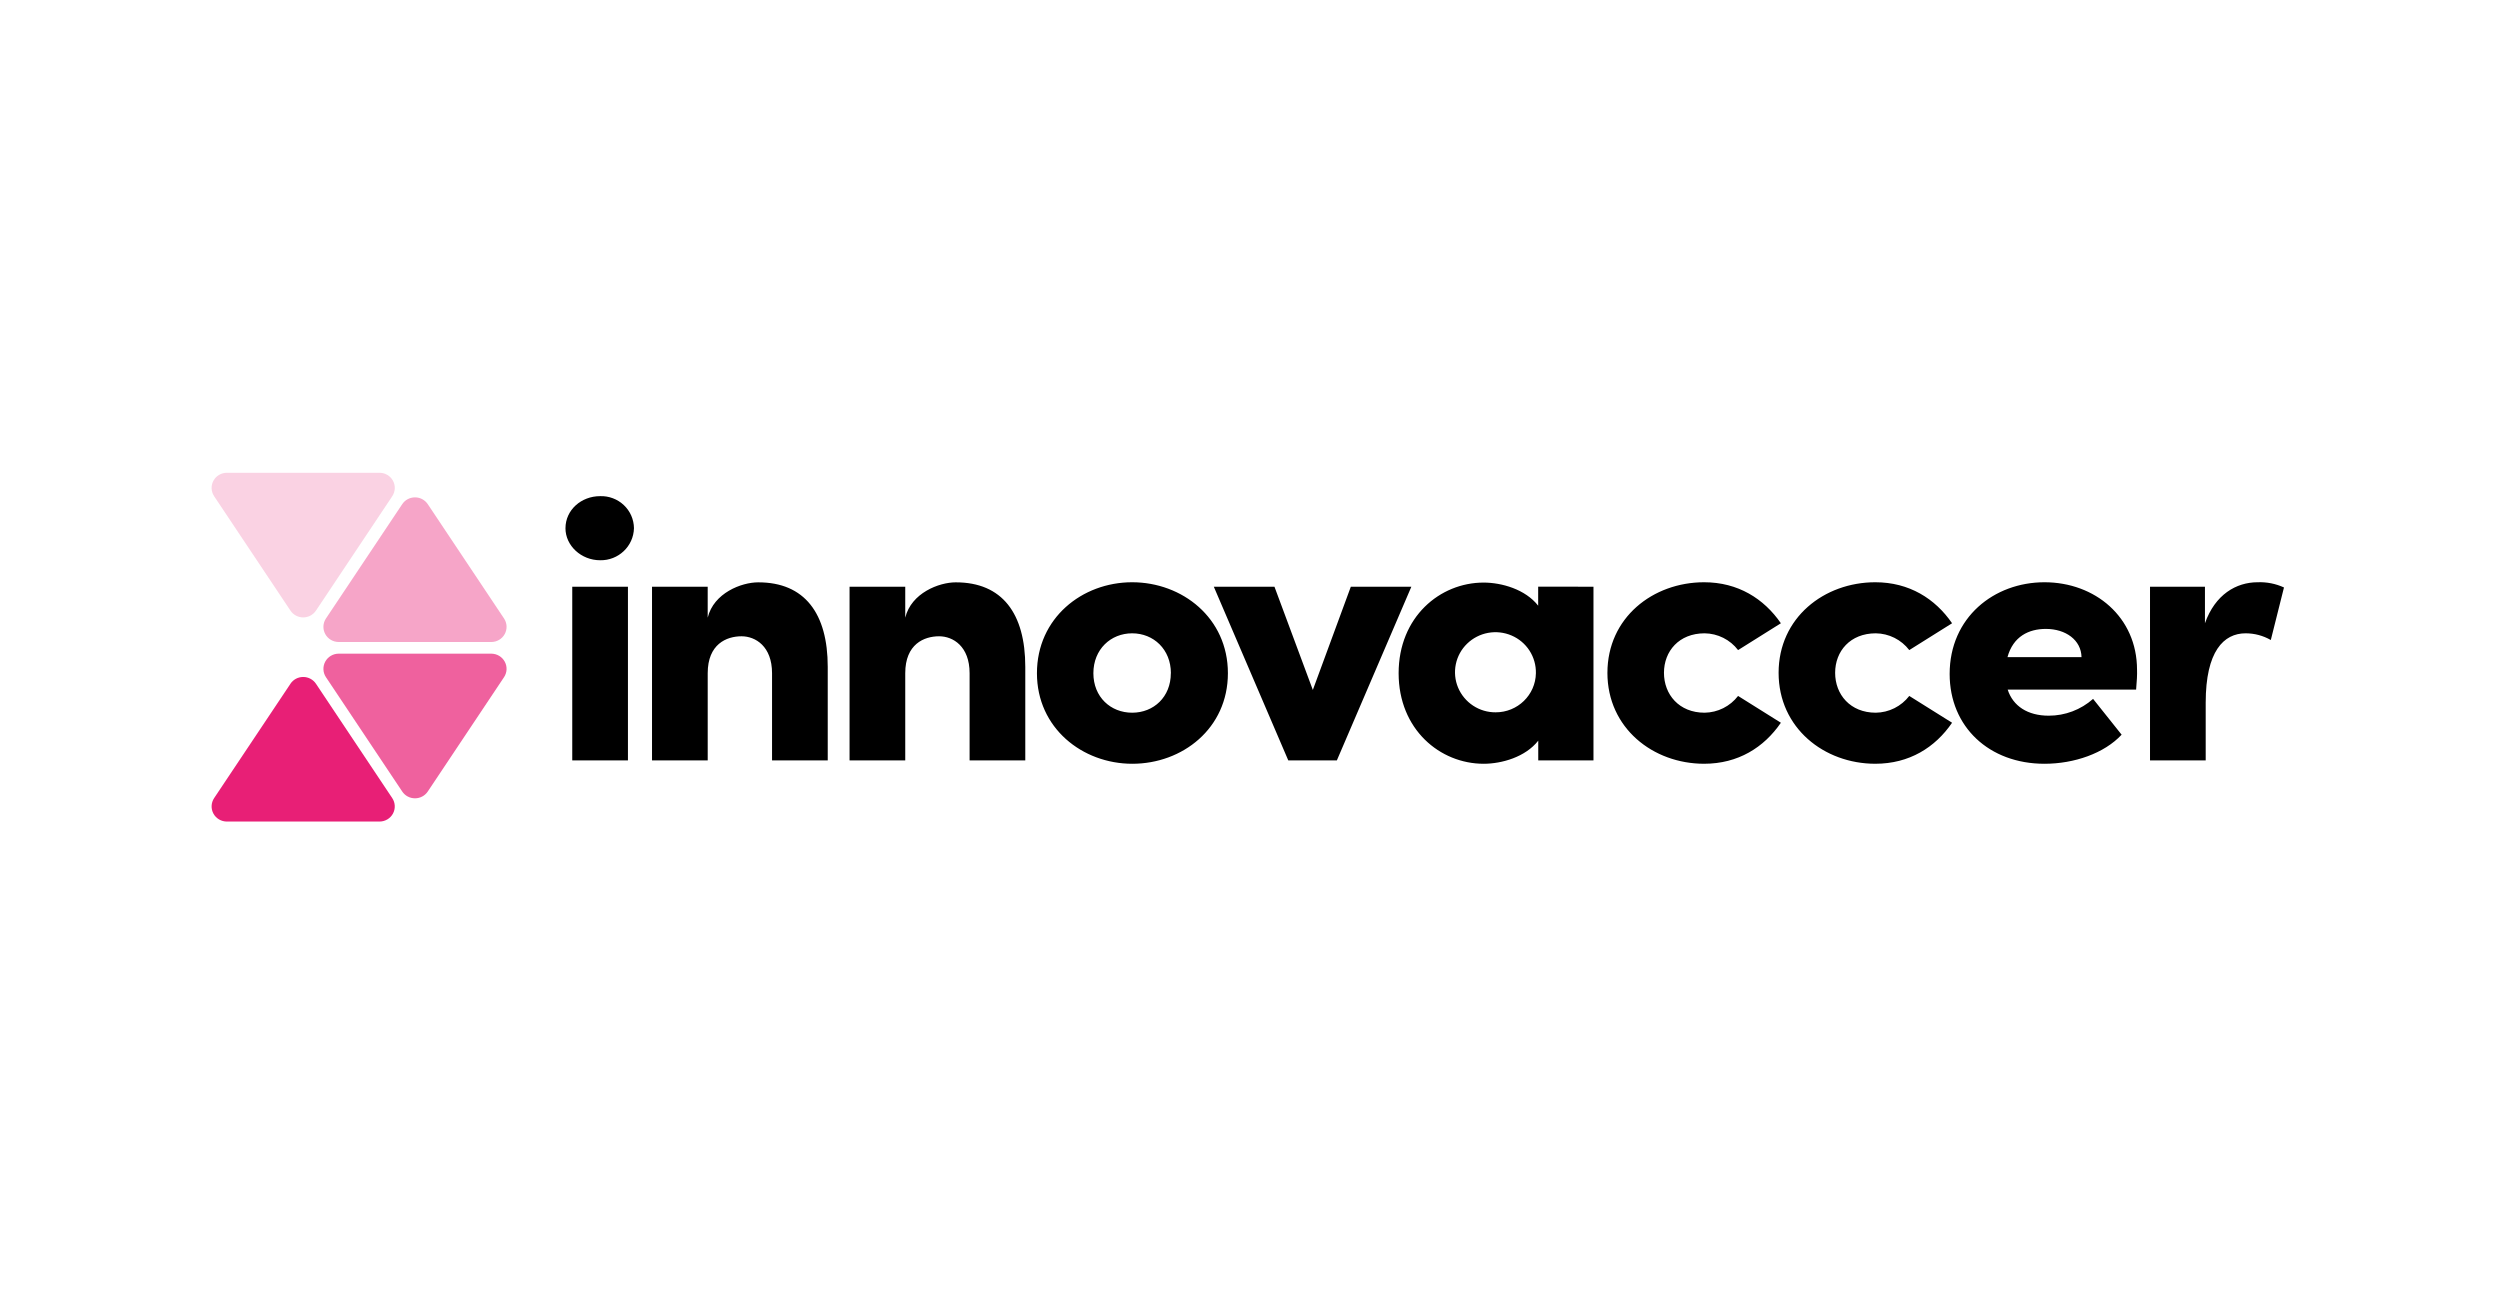 <svg width="193" height="100" viewBox="0 0 193 100" fill="none" xmlns="http://www.w3.org/2000/svg">
<g clip-path="url(#clip0_6901_10273)">
<path d="M43.655 40.778C43.655 39.367 44.875 38.303 46.326 38.303C46.662 38.291 46.997 38.346 47.312 38.465C47.627 38.583 47.916 38.763 48.16 38.994C48.404 39.224 48.598 39.5 48.733 39.806C48.867 40.112 48.938 40.443 48.942 40.777C48.908 42.175 47.737 43.282 46.326 43.251C44.874 43.251 43.654 42.131 43.654 40.777L43.655 40.778ZM44.178 45.294H48.477V58.704H44.178V45.294ZM63.901 51.481V58.704H59.602V51.971C59.602 49.898 58.324 49.121 57.247 49.121C56.086 49.121 54.635 49.726 54.635 51.971V58.703H50.336V45.294H54.634V47.684C55.1 45.774 57.247 44.957 58.528 44.957C62.128 44.95 63.901 47.367 63.901 51.481ZM79.152 51.481V58.704H74.853V51.971C74.853 49.898 73.576 49.121 72.499 49.121C71.336 49.121 69.885 49.726 69.885 51.971V58.703H65.586V45.294H69.885V47.684C70.351 45.774 72.498 44.957 73.776 44.957C77.378 44.95 79.152 47.367 79.152 51.481ZM80.052 51.972C80.052 47.714 83.539 44.95 87.402 44.95C91.266 44.95 94.794 47.703 94.794 51.972C94.794 56.24 91.28 58.963 87.416 58.963C83.553 58.963 80.052 56.2 80.052 51.972ZM90.393 51.972C90.393 50.131 89.058 48.892 87.402 48.892C85.748 48.892 84.409 50.131 84.409 51.972C84.409 53.813 85.745 55.021 87.402 55.021C89.06 55.021 90.388 53.813 90.388 51.972H90.393ZM108.957 45.295L103.205 58.704H99.456L93.706 45.294H98.388L101.351 53.264L104.284 45.294H108.957V45.295ZM123.016 45.295V58.704H118.753V57.179C117.764 58.445 115.932 58.963 114.539 58.963C111.171 58.963 107.974 56.315 107.974 51.972C107.974 47.629 111.165 44.975 114.534 44.975C115.927 44.975 117.758 45.493 118.747 46.759V45.291L123.016 45.294V45.295ZM118.571 51.972C118.584 51.354 118.412 50.747 118.077 50.228C117.742 49.709 117.26 49.303 116.692 49.061C116.122 48.816 115.492 48.745 114.881 48.857C114.271 48.969 113.707 49.259 113.262 49.691C112.819 50.119 112.515 50.671 112.39 51.275C112.265 51.879 112.324 52.506 112.561 53.075C112.8 53.647 113.204 54.134 113.721 54.475C114.238 54.816 114.845 54.996 115.464 54.991C117.159 54.996 118.544 53.651 118.571 51.972ZM124.093 51.942C124.093 47.684 127.606 44.95 131.558 44.95C134.171 44.95 136.176 46.216 137.484 48.115L134.18 50.187C133.876 49.789 133.485 49.465 133.037 49.241C132.589 49.017 132.095 48.897 131.594 48.892C129.619 48.892 128.458 50.272 128.458 51.942C128.458 53.611 129.619 55.021 131.594 55.021C132.095 55.014 132.588 54.895 133.036 54.67C133.484 54.446 133.875 54.123 134.18 53.726L137.484 55.796C136.176 57.705 134.18 58.962 131.558 58.962C127.606 58.962 124.092 56.2 124.092 51.941L124.093 51.942ZM137.308 51.942C137.308 47.684 140.826 44.95 144.774 44.95C147.39 44.95 149.395 46.216 150.7 48.115L147.396 50.187C147.091 49.789 146.7 49.466 146.252 49.241C145.804 49.017 145.311 48.898 144.81 48.892C142.835 48.892 141.673 50.272 141.673 51.942C141.673 53.611 142.835 55.021 144.81 55.021C145.311 55.014 145.804 54.895 146.252 54.67C146.699 54.446 147.091 54.123 147.396 53.726L150.7 55.796C149.395 57.705 147.396 58.962 144.774 58.962C140.825 58.962 137.308 56.2 137.308 51.941V51.942ZM164.908 53.237H154.993C155.398 54.503 156.533 55.251 158.158 55.251C159.421 55.254 160.641 54.793 161.586 53.954L163.789 56.718C162.451 58.158 160.13 58.963 157.833 58.963C153.564 58.963 150.513 56.115 150.513 52.03C150.513 47.664 153.941 44.95 157.833 44.95C161.724 44.95 164.979 47.627 164.979 51.712C164.993 52.086 164.966 52.575 164.908 53.237ZM160.694 50.733C160.667 49.41 159.474 48.552 157.94 48.552C156.632 48.552 155.413 49.127 154.977 50.733L160.694 50.733ZM176.323 45.352L175.306 49.41C174.714 49.069 174.042 48.891 173.359 48.892C171.674 48.892 170.28 50.272 170.28 54.244V58.704H165.981V45.294H170.222V48.115C171.007 45.9 172.632 44.95 174.29 44.95C174.989 44.922 175.686 45.06 176.322 45.352L176.323 45.352Z" fill="black"/>
<path fill-rule="evenodd" clip-rule="evenodd" d="M22.423 52.788L16.531 61.613C16.414 61.789 16.347 61.993 16.337 62.204C16.327 62.415 16.375 62.624 16.476 62.81C16.682 63.188 17.08 63.424 17.514 63.424H29.298C29.732 63.424 30.131 63.188 30.336 62.81C30.436 62.624 30.485 62.415 30.475 62.204C30.465 61.993 30.398 61.789 30.281 61.613L24.391 52.784C24.282 52.622 24.135 52.49 23.963 52.399C23.791 52.308 23.6 52.261 23.405 52.262C23.009 52.262 22.64 52.459 22.422 52.786L22.423 52.788Z" fill="#E81F76"/>
<path opacity="0.2" fill-rule="evenodd" clip-rule="evenodd" d="M22.423 47.139L16.531 38.308C16.414 38.133 16.347 37.928 16.337 37.718C16.328 37.507 16.376 37.297 16.477 37.112C16.683 36.734 17.081 36.498 17.515 36.498H29.299C29.732 36.498 30.131 36.734 30.337 37.112C30.543 37.491 30.521 37.95 30.282 38.309L24.392 47.139C24.283 47.3 24.137 47.433 23.965 47.525C23.793 47.617 23.601 47.664 23.407 47.664C23.212 47.664 23.02 47.616 22.849 47.525C22.677 47.433 22.53 47.3 22.422 47.139H22.423Z" fill="#E81F76"/>
<path opacity="0.4" fill-rule="evenodd" clip-rule="evenodd" d="M31.053 38.92L25.162 47.749C25.045 47.925 24.978 48.13 24.969 48.341C24.959 48.552 25.007 48.762 25.108 48.948C25.314 49.326 25.714 49.563 26.148 49.563H37.929C38.141 49.563 38.35 49.506 38.532 49.397C38.715 49.289 38.865 49.133 38.967 48.946C39.068 48.761 39.116 48.551 39.106 48.34C39.097 48.13 39.03 47.925 38.913 47.749L33.022 38.919C32.913 38.758 32.767 38.626 32.595 38.535C32.423 38.443 32.231 38.396 32.037 38.397C31.641 38.397 31.271 38.592 31.053 38.92Z" fill="#E81F76"/>
<path opacity="0.7" fill-rule="evenodd" clip-rule="evenodd" d="M33.022 61.107L38.912 52.277C39.029 52.101 39.096 51.897 39.106 51.686C39.115 51.475 39.067 51.265 38.966 51.08C38.865 50.893 38.715 50.738 38.532 50.629C38.35 50.521 38.142 50.464 37.929 50.463H26.149C25.714 50.463 25.314 50.7 25.109 51.079C25.008 51.265 24.96 51.474 24.969 51.686C24.978 51.897 25.045 52.101 25.162 52.277L31.053 61.107C31.271 61.434 31.641 61.63 32.037 61.63C32.433 61.63 32.803 61.434 33.022 61.107Z" fill="#E81F76"/>
</g>
<defs>
<clipPath id="clip0_6901_10273">
<rect width="160" height="27.004" fill="white" transform="translate(16.333 36.498)"/>
</clipPath>
</defs>
</svg>
